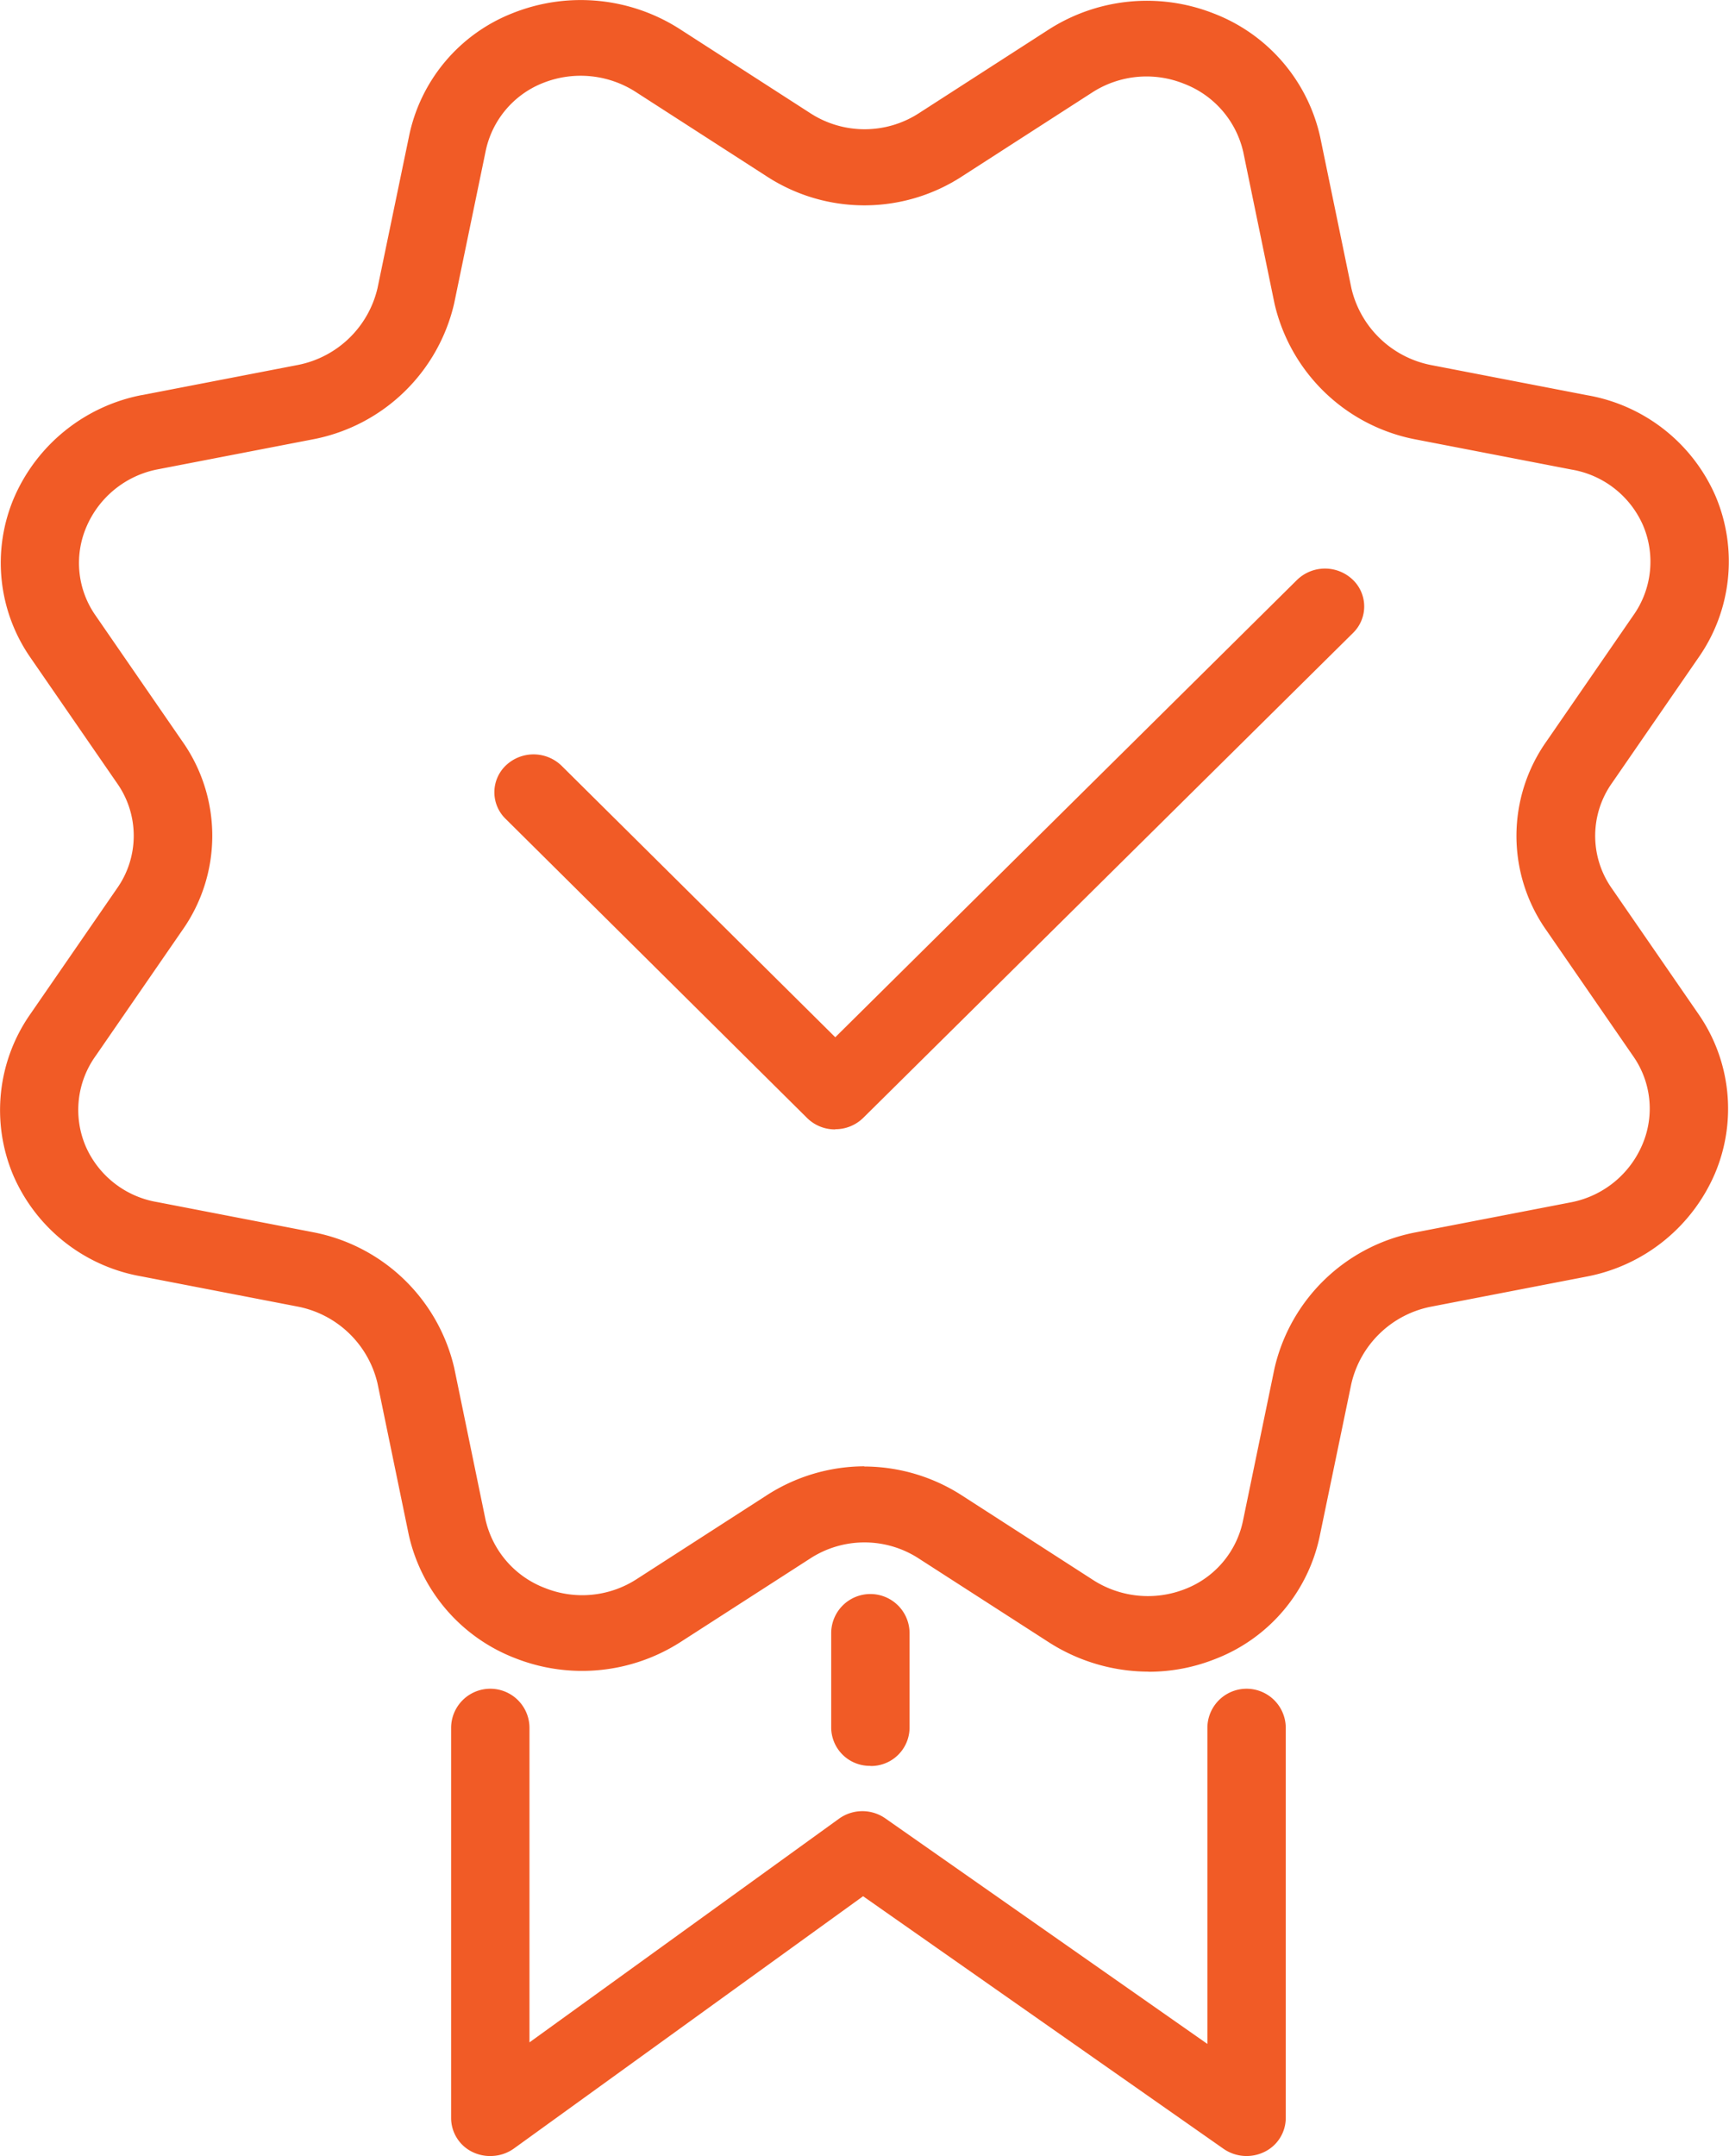 <?xml version="1.0" encoding="UTF-8"?> <svg xmlns="http://www.w3.org/2000/svg" xmlns:xlink="http://www.w3.org/1999/xlink" width="44.126" height="55" viewBox="0 0 44.126 55"><defs><clipPath id="clip-path"><rect id="Rectangle_7" data-name="Rectangle 7" width="44.126" height="55" fill="#f15b26"></rect></clipPath></defs><g id="icon_award-winning" transform="translate(0 0)"><g id="Group_3" data-name="Group 3" transform="translate(0 0)" clip-path="url(#clip-path)"><path id="Path_3" data-name="Path 3" d="M29.316,42.643a4.735,4.735,0,0,1-2.558-.755l-3.3-2.125a2.545,2.545,0,0,0-2.791,0l-3.3,2.125a4.653,4.653,0,0,1-4.22.411,4.4,4.4,0,0,1-2.714-3.143l-.8-3.873A2.6,2.6,0,0,0,7.6,33.331l-3.986-.77A4.385,4.385,0,0,1,.34,29.985a4.271,4.271,0,0,1,.441-4.126l2.2-3.189a2.326,2.326,0,0,0,0-2.7l-2.2-3.189a4.238,4.238,0,0,1-.425-4.078,4.477,4.477,0,0,1,3.253-2.623h.008l4-.773A2.6,2.6,0,0,0,9.635,7.348l.8-3.853A4.3,4.3,0,0,1,13.1.329a4.685,4.685,0,0,1,4.27.426l3.3,2.126a2.55,2.55,0,0,0,2.792,0l3.3-2.126A4.646,4.646,0,0,1,30.976.344a4.395,4.395,0,0,1,2.715,3.144l.8,3.873a2.6,2.6,0,0,0,2.029,1.951l3.986.77a4.388,4.388,0,0,1,3.277,2.574,4.273,4.273,0,0,1-.441,4.127l-2.2,3.189a2.329,2.329,0,0,0,0,2.7l2.2,3.189a4.238,4.238,0,0,1,.424,4.078,4.47,4.47,0,0,1-3.252,2.622l-4.008.775a2.6,2.6,0,0,0-2.018,1.961l-.8,3.854a4.3,4.3,0,0,1-2.665,3.166,4.6,4.6,0,0,1-1.712.329m-7.253-5.236a4.617,4.617,0,0,1,2.505.747l3.3,2.126a2.59,2.59,0,0,0,2.394.248,2.384,2.384,0,0,0,1.47-1.76l.8-3.866a4.579,4.579,0,0,1,3.57-3.462l4.014-.776a2.488,2.488,0,0,0,1.8-1.461,2.33,2.33,0,0,0-.237-2.273l-2.2-3.189a4.179,4.179,0,0,1,0-4.841l2.2-3.19a2.369,2.369,0,0,0,.257-2.314,2.43,2.43,0,0,0-1.821-1.42l-4-.773a4.578,4.578,0,0,1-3.581-3.452l-.8-3.878a2.445,2.445,0,0,0-1.513-1.74,2.557,2.557,0,0,0-2.351.229l-3.3,2.126a4.572,4.572,0,0,1-5.01,0l-3.3-2.126a2.6,2.6,0,0,0-2.395-.249,2.388,2.388,0,0,0-1.47,1.761l-.8,3.866A4.579,4.579,0,0,1,8.023,11.2l-4.01.775a2.489,2.489,0,0,0-1.806,1.462,2.333,2.333,0,0,0,.238,2.273l2.2,3.19a4.178,4.178,0,0,1,0,4.841l-2.2,3.189a2.364,2.364,0,0,0-.257,2.314,2.433,2.433,0,0,0,1.821,1.42l4,.773a4.583,4.583,0,0,1,3.582,3.452l.8,3.878a2.446,2.446,0,0,0,1.513,1.741,2.559,2.559,0,0,0,2.352-.23l3.3-2.126a4.617,4.617,0,0,1,2.5-.747" transform="translate(0 0)" fill="#f15b26"></path><path id="Path_4" data-name="Path 4" d="M12.513,56.5a1.041,1.041,0,0,1-.448-.1.965.965,0,0,1-.552-.865V45.579a1,1,0,0,1,2,0V53.6l7.9-5.706A1.022,1.022,0,0,1,22.6,47.89l8.214,5.75V45.579a1,1,0,0,1,2,0v9.954a.964.964,0,0,1-.545.861,1.033,1.033,0,0,1-1.042-.078l-9.2-6.444-8.91,6.435a1.023,1.023,0,0,1-.6.192" transform="translate(0 -1.5)" fill="#f15b26"></path><path id="Path_5" data-name="Path 5" d="M22.213,46.462a.983.983,0,0,1-1-.966V43.079a1,1,0,0,1,2,0V45.5a.983.983,0,0,1-1,.966" transform="translate(0 -1.416)" fill="#f15b26"></path><path id="Path_6" data-name="Path 6" d="M21.313,29.316h0a1.012,1.012,0,0,1-.716-.292L12.9,21.39a.945.945,0,0,1,.019-1.367,1.026,1.026,0,0,1,1.414.017l6.984,6.925L33.1,15.3a1.025,1.025,0,0,1,1.414-.016.943.943,0,0,1,.018,1.366l-12.5,12.37a1.013,1.013,0,0,1-.715.291" transform="translate(0 -0.505)" fill="#f15b26"></path></g></g></svg> 
